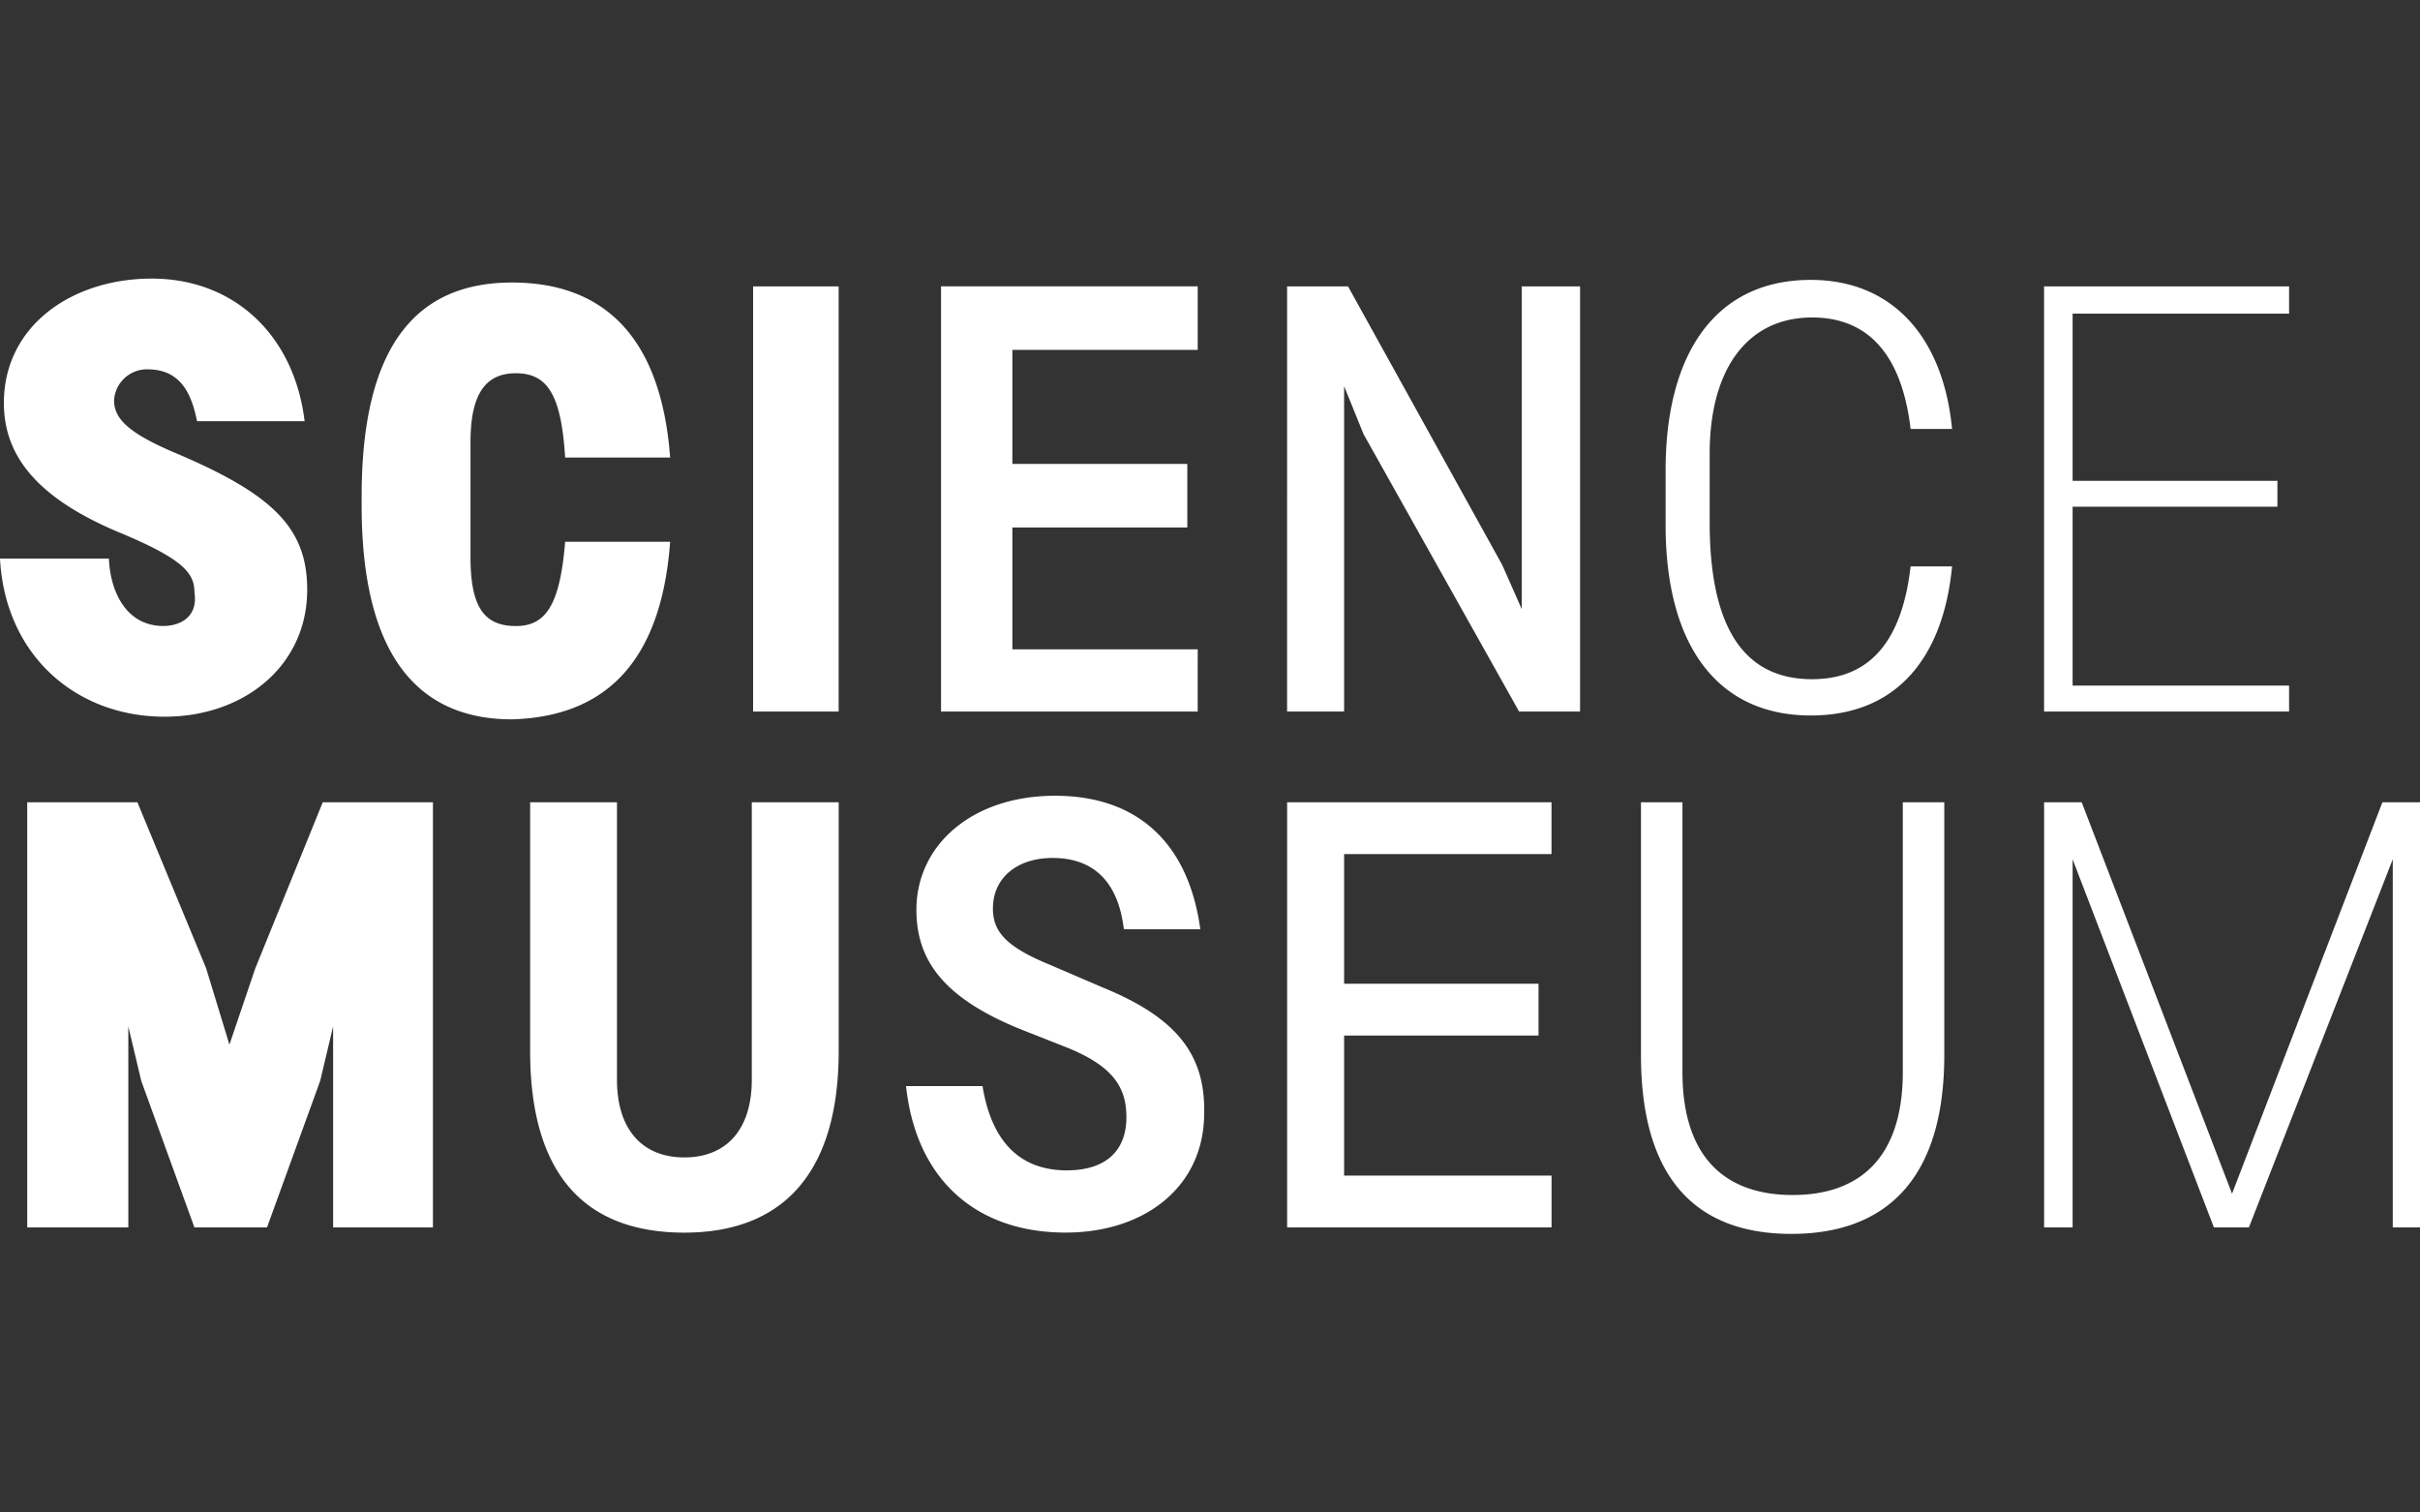 <svg xmlns="http://www.w3.org/2000/svg" xmlns:xlink="http://www.w3.org/1999/xlink" width="240" height="150" viewBox="0 0 240 150">
  <rect x="0" y="0" width="240" height="150" fill="#333333" stroke="none"/>
  <defs>
    <clipPath id="clip-science-museum">
      <rect width="240" height="150"/>
    </clipPath>
  </defs>
  <g id="science-museum" clip-path="url(#clip-science-museum)">
    <path id="Science_Museum_Logo" data-name="Science Museum Logo" d="M74.558,92.543c0,5.013-2.571,7.713-6.685,7.713s-6.685-2.7-6.685-7.713V65.034H52.576V89.715c0,12.341,5.528,18,15.3,18,9.641,0,15.3-5.785,15.3-18V65.034H74.558ZM25.324,81.488l-2.571,7.584-2.314-7.584L13.626,65.034H2.7V107.2H12.726V87.272l1.285,5.4,5.27,14.526h7.2l5.27-14.526,1.285-5.4V107.2h9.9V65.034H32.009Zm84.071,1.928L104,81.1c-4.371-1.8-5.528-3.342-5.528-5.528,0-3.085,2.442-5.013,5.913-5.013,4.371,0,6.556,2.7,7.07,7.07h7.584c-1.157-8.484-6.17-13.24-14.4-13.24S90.884,69.276,90.884,75.7c0,5.013,2.7,8.741,10.284,11.826L105.41,89.2c5.013,1.928,6.3,4.114,6.3,7.07,0,3.342-2.057,5.27-5.913,5.27-4.628,0-7.456-2.828-8.356-8.356H89.855c1.028,9.513,7.2,14.526,15.811,14.526,7.97,0,13.755-4.628,13.755-11.826.129-5.913-2.828-9.513-10.027-12.469ZM66.46,39.2H56.047c-.514,6.3-1.928,8.356-4.885,8.356-3.085,0-4.5-1.8-4.5-6.813V29.3c0-5.013,1.671-6.813,4.5-6.813,3.085,0,4.5,2.057,4.885,8.356H66.46c-.9-12.084-6.685-17.354-15.683-17.354-9.513,0-14.912,6.3-14.912,21.21v.9c0,14.783,5.528,21.211,14.912,21.211,9-.257,14.783-5.4,15.683-17.611ZM179.711,16.956c5.4,0,8.87,3.471,9.77,11.055h4.114c-.9-9.255-6.042-14.783-14.012-14.783-9.384,0-14.4,7.2-14.4,18.9v5.4c0,11.955,5.142,18.9,14.4,18.9,8.356,0,13.112-5.528,14.012-14.783H189.48c-.9,7.841-4.371,11.184-9.77,11.184-6.942,0-10.155-5.4-10.155-15.554V30.454C169.555,22.1,173.283,16.956,179.711,16.956ZM16.2,47.551c-3.728,0-5.27-3.471-5.4-6.685H0c.514,9.641,7.584,15.683,16.326,15.683,7.841,0,14.14-5.013,14.14-12.6,0-6.17-3.471-9.513-13.24-13.626-4.5-1.928-5.913-3.342-5.913-5.142A3.26,3.26,0,0,1,14.655,22.1c3.342,0,4.371,2.571,4.885,5.142h10.67C29.181,18.756,23.267,13.1,15.04,13.1,7.2,13.1.386,17.728.386,25.441c0,5.27,3.342,9.384,11.184,12.726,6.556,2.7,7.713,4.114,7.713,6.042.386,2.442-1.414,3.342-3.085,3.342Zm102.582,2.314H100.4V37.781H117.75v-6.3H100.4V20.17h18.382v-6.3H93.326V56.035h25.453ZM74.687,13.871h8.484V56.035H74.687Zm152.33,39.593H205.549V35.725H225.86V33.154H205.549V16.571h21.468v-2.7h-24.3V56.035h24.3Zm9.255,11.569L221.36,103.855,206.449,65.034h-3.728V107.2h2.828V70.69L219.561,107.2h3.471L237.3,70.69V107.2H240V65.034ZM188.709,91.772c0,8.484-4.242,12.212-10.927,12.212s-10.927-3.728-10.927-12.212V65.034h-4.114V90.1c0,12.6,5.785,17.74,14.912,17.74s15.169-5.142,15.169-17.74V65.034h-4.114ZM127.649,107.2h26.224v-5.142H133.3V88.172h19.282V83.03H133.3V70.176h20.568V65.034H127.649ZM150.916,45.88l-1.928-4.371-15.3-27.638h-6.042V56.035H133.3V23.77l1.928,4.756,15.426,27.509H156.7V13.871h-5.785Z" transform="translate(0 14.53)" fill="#fff"/>
  </g>
</svg>
